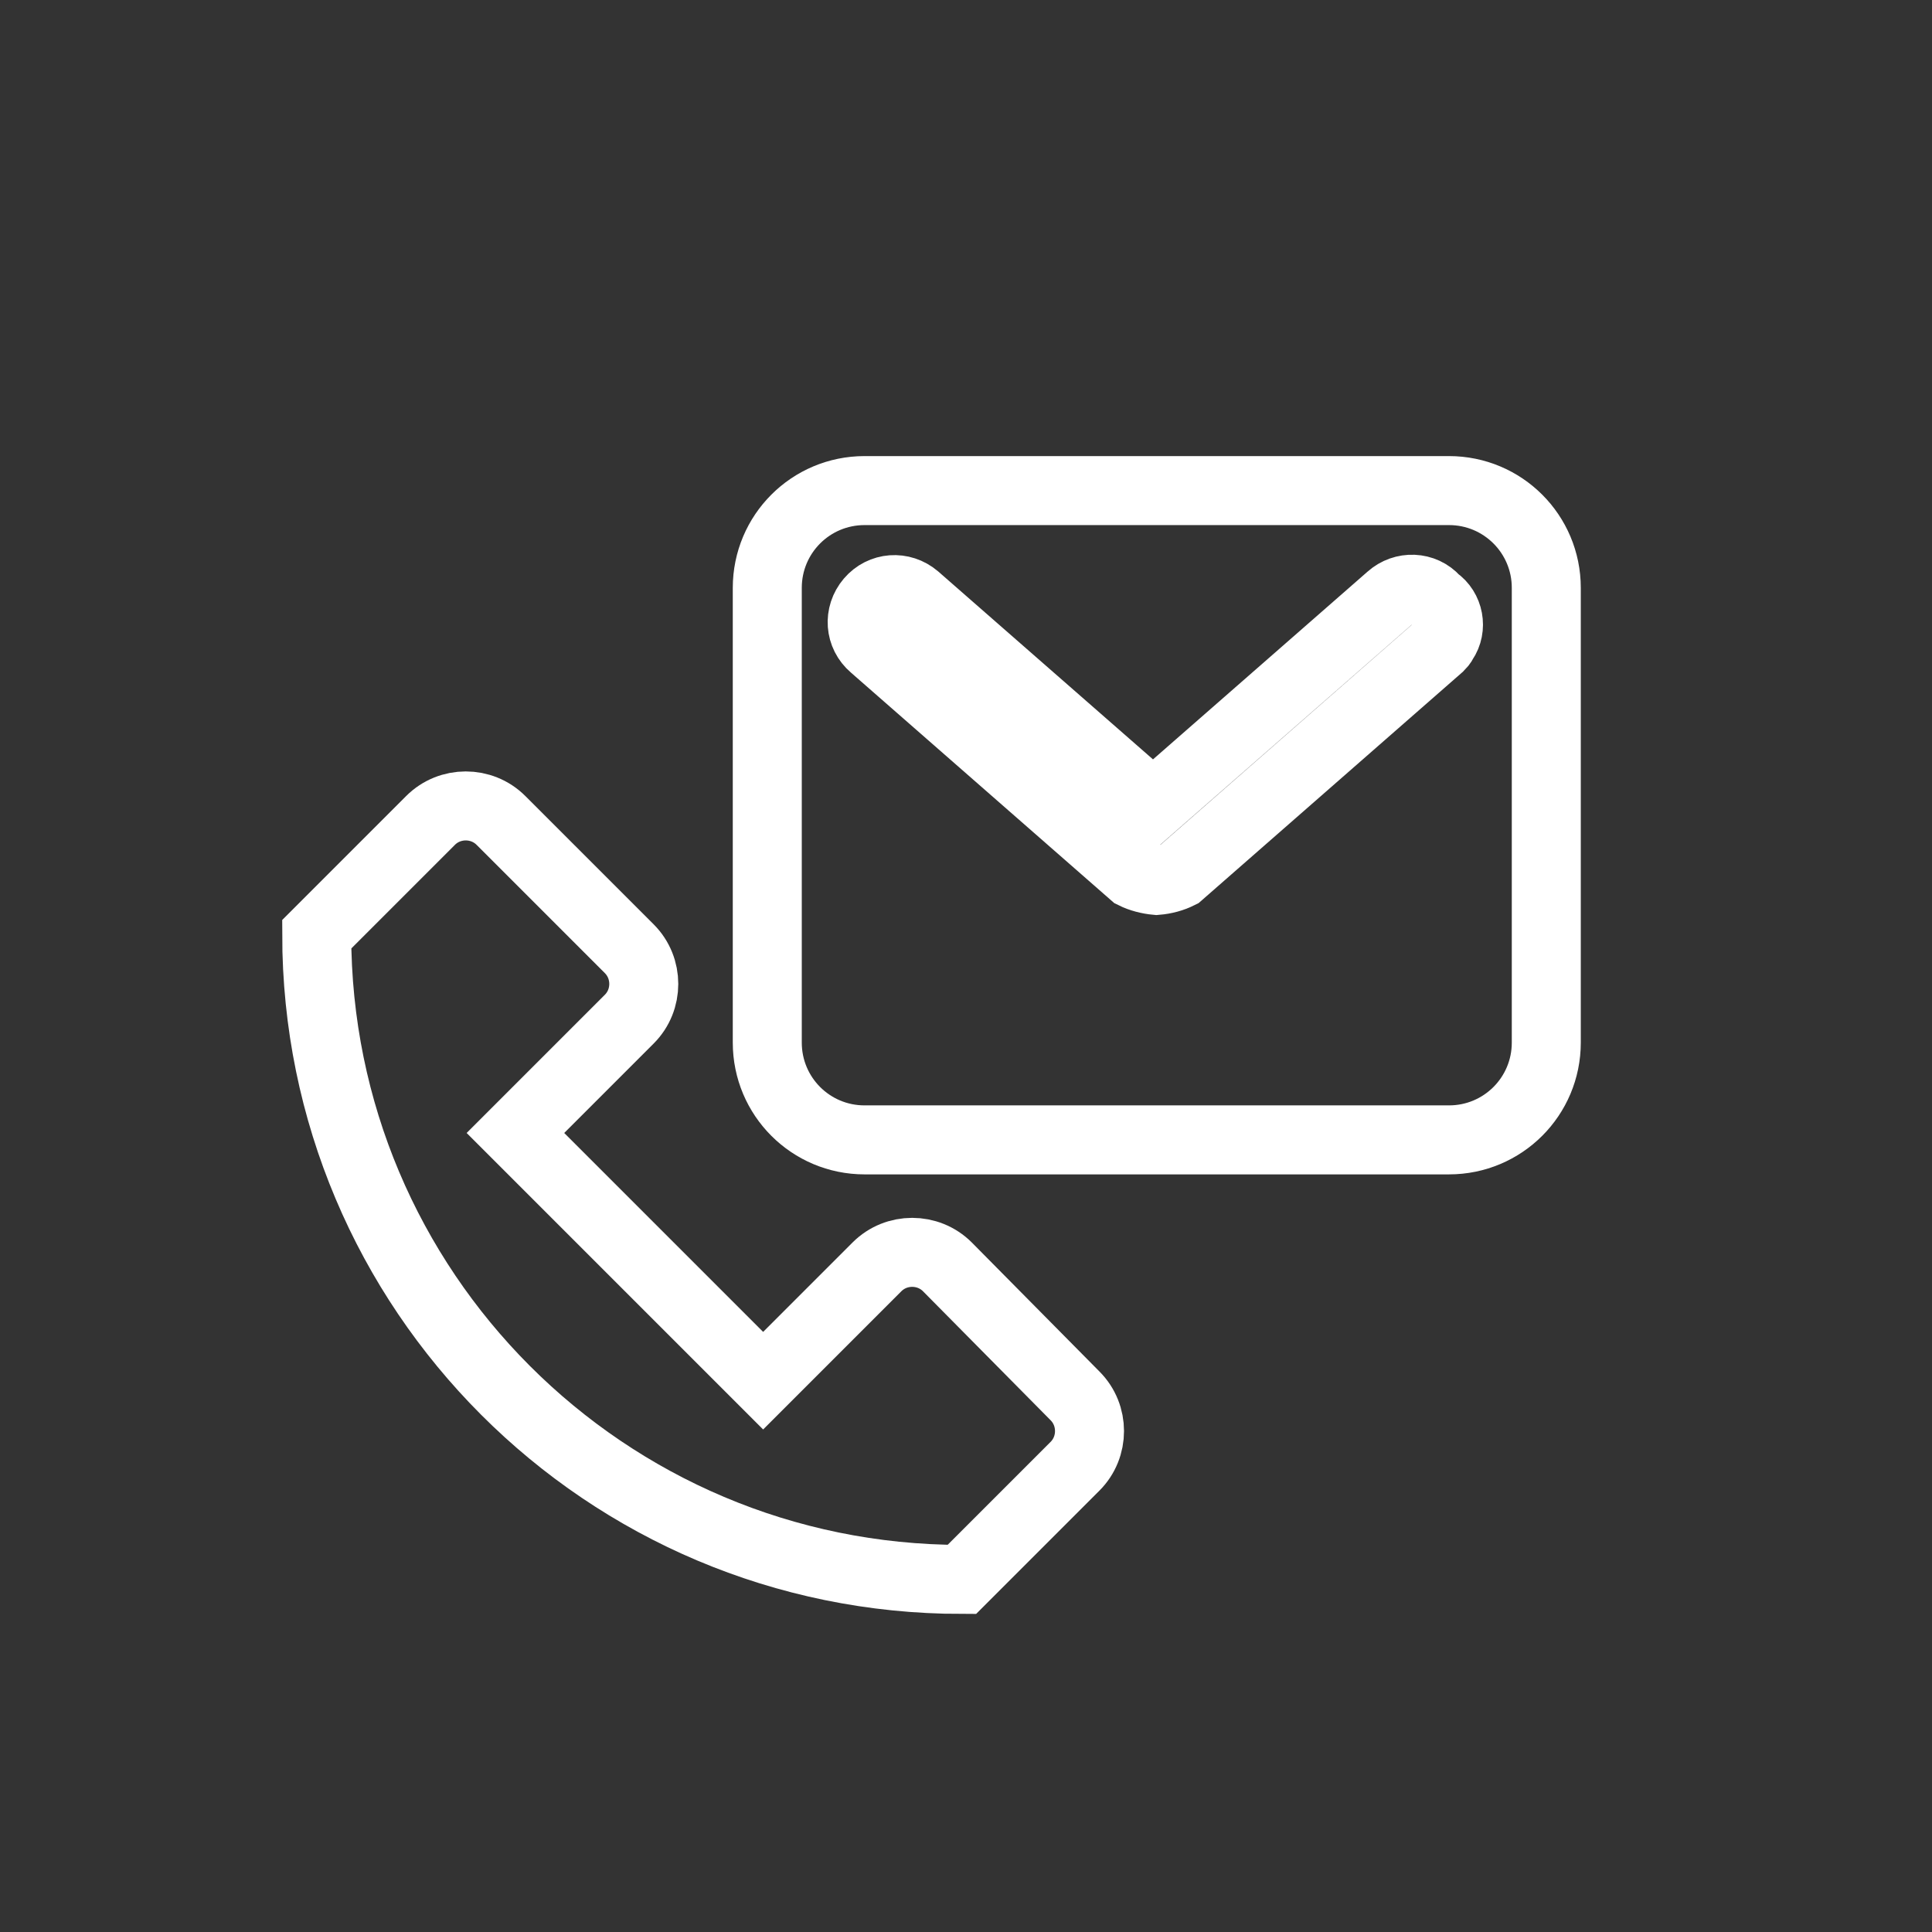 <?xml version="1.0" encoding="utf-8"?>
<!-- Generator: Adobe Illustrator 24.1.0, SVG Export Plug-In . SVG Version: 6.00 Build 0)  -->
<svg version="1.1" id="Layer_1" xmlns="http://www.w3.org/2000/svg" xmlns:xlink="http://www.w3.org/1999/xlink" x="0px" y="0px"
	 viewBox="0 0 28 28" style="enable-background:new 0 0 28 28;" xml:space="preserve">
<rect x="0" y="0" width="28" height="28" fill="#333333" stroke="none"/>
<style type="text/css">
	.st2{fill:none;stroke:#ffffff;}
</style>
<g>
	<g>
		<path class="st2" d="M21,7.11h-8.47c-0.78,0-1.41,0.63-1.41,1.41v6.59c0,0.78,0.63,1.41,1.41,1.41H21c0.78,0,1.41-0.63,1.41-1.41
			V8.52C22.41,7.74,21.78,7.11,21,7.11z M20.86,9.37l-3.77,3.3c-0.1,0.05-0.21,0.08-0.33,0.09c-0.11-0.01-0.23-0.04-0.33-0.09
			l-3.77-3.3c-0.2-0.17-0.22-0.46-0.05-0.66c0.17-0.2,0.46-0.22,0.66-0.05l0,0l3.44,3.01l3.44-3.01c0.19-0.17,0.48-0.16,0.65,0.03
			c0,0,0.01,0.01,0.01,0.01c0.19,0.13,0.24,0.4,0.11,0.59C20.9,9.33,20.88,9.35,20.86,9.37z"/>
	</g>
	<g>
		<path class="st2" d="M15.58,20.23l-1.85-1.87c-0.28-0.28-0.74-0.28-1.02,0l-1.65,1.65l-3.59-3.59l1.65-1.65
			c0.28-0.28,0.28-0.74,0-1.02l-1.86-1.86c-0.28-0.28-0.74-0.28-1.02,0l-1.65,1.65l0,0c0,5.16,4.18,9.35,9.35,9.35l1.64-1.64
			C15.86,20.97,15.86,20.51,15.58,20.23z"/>
	</g>
</g>
</svg>
